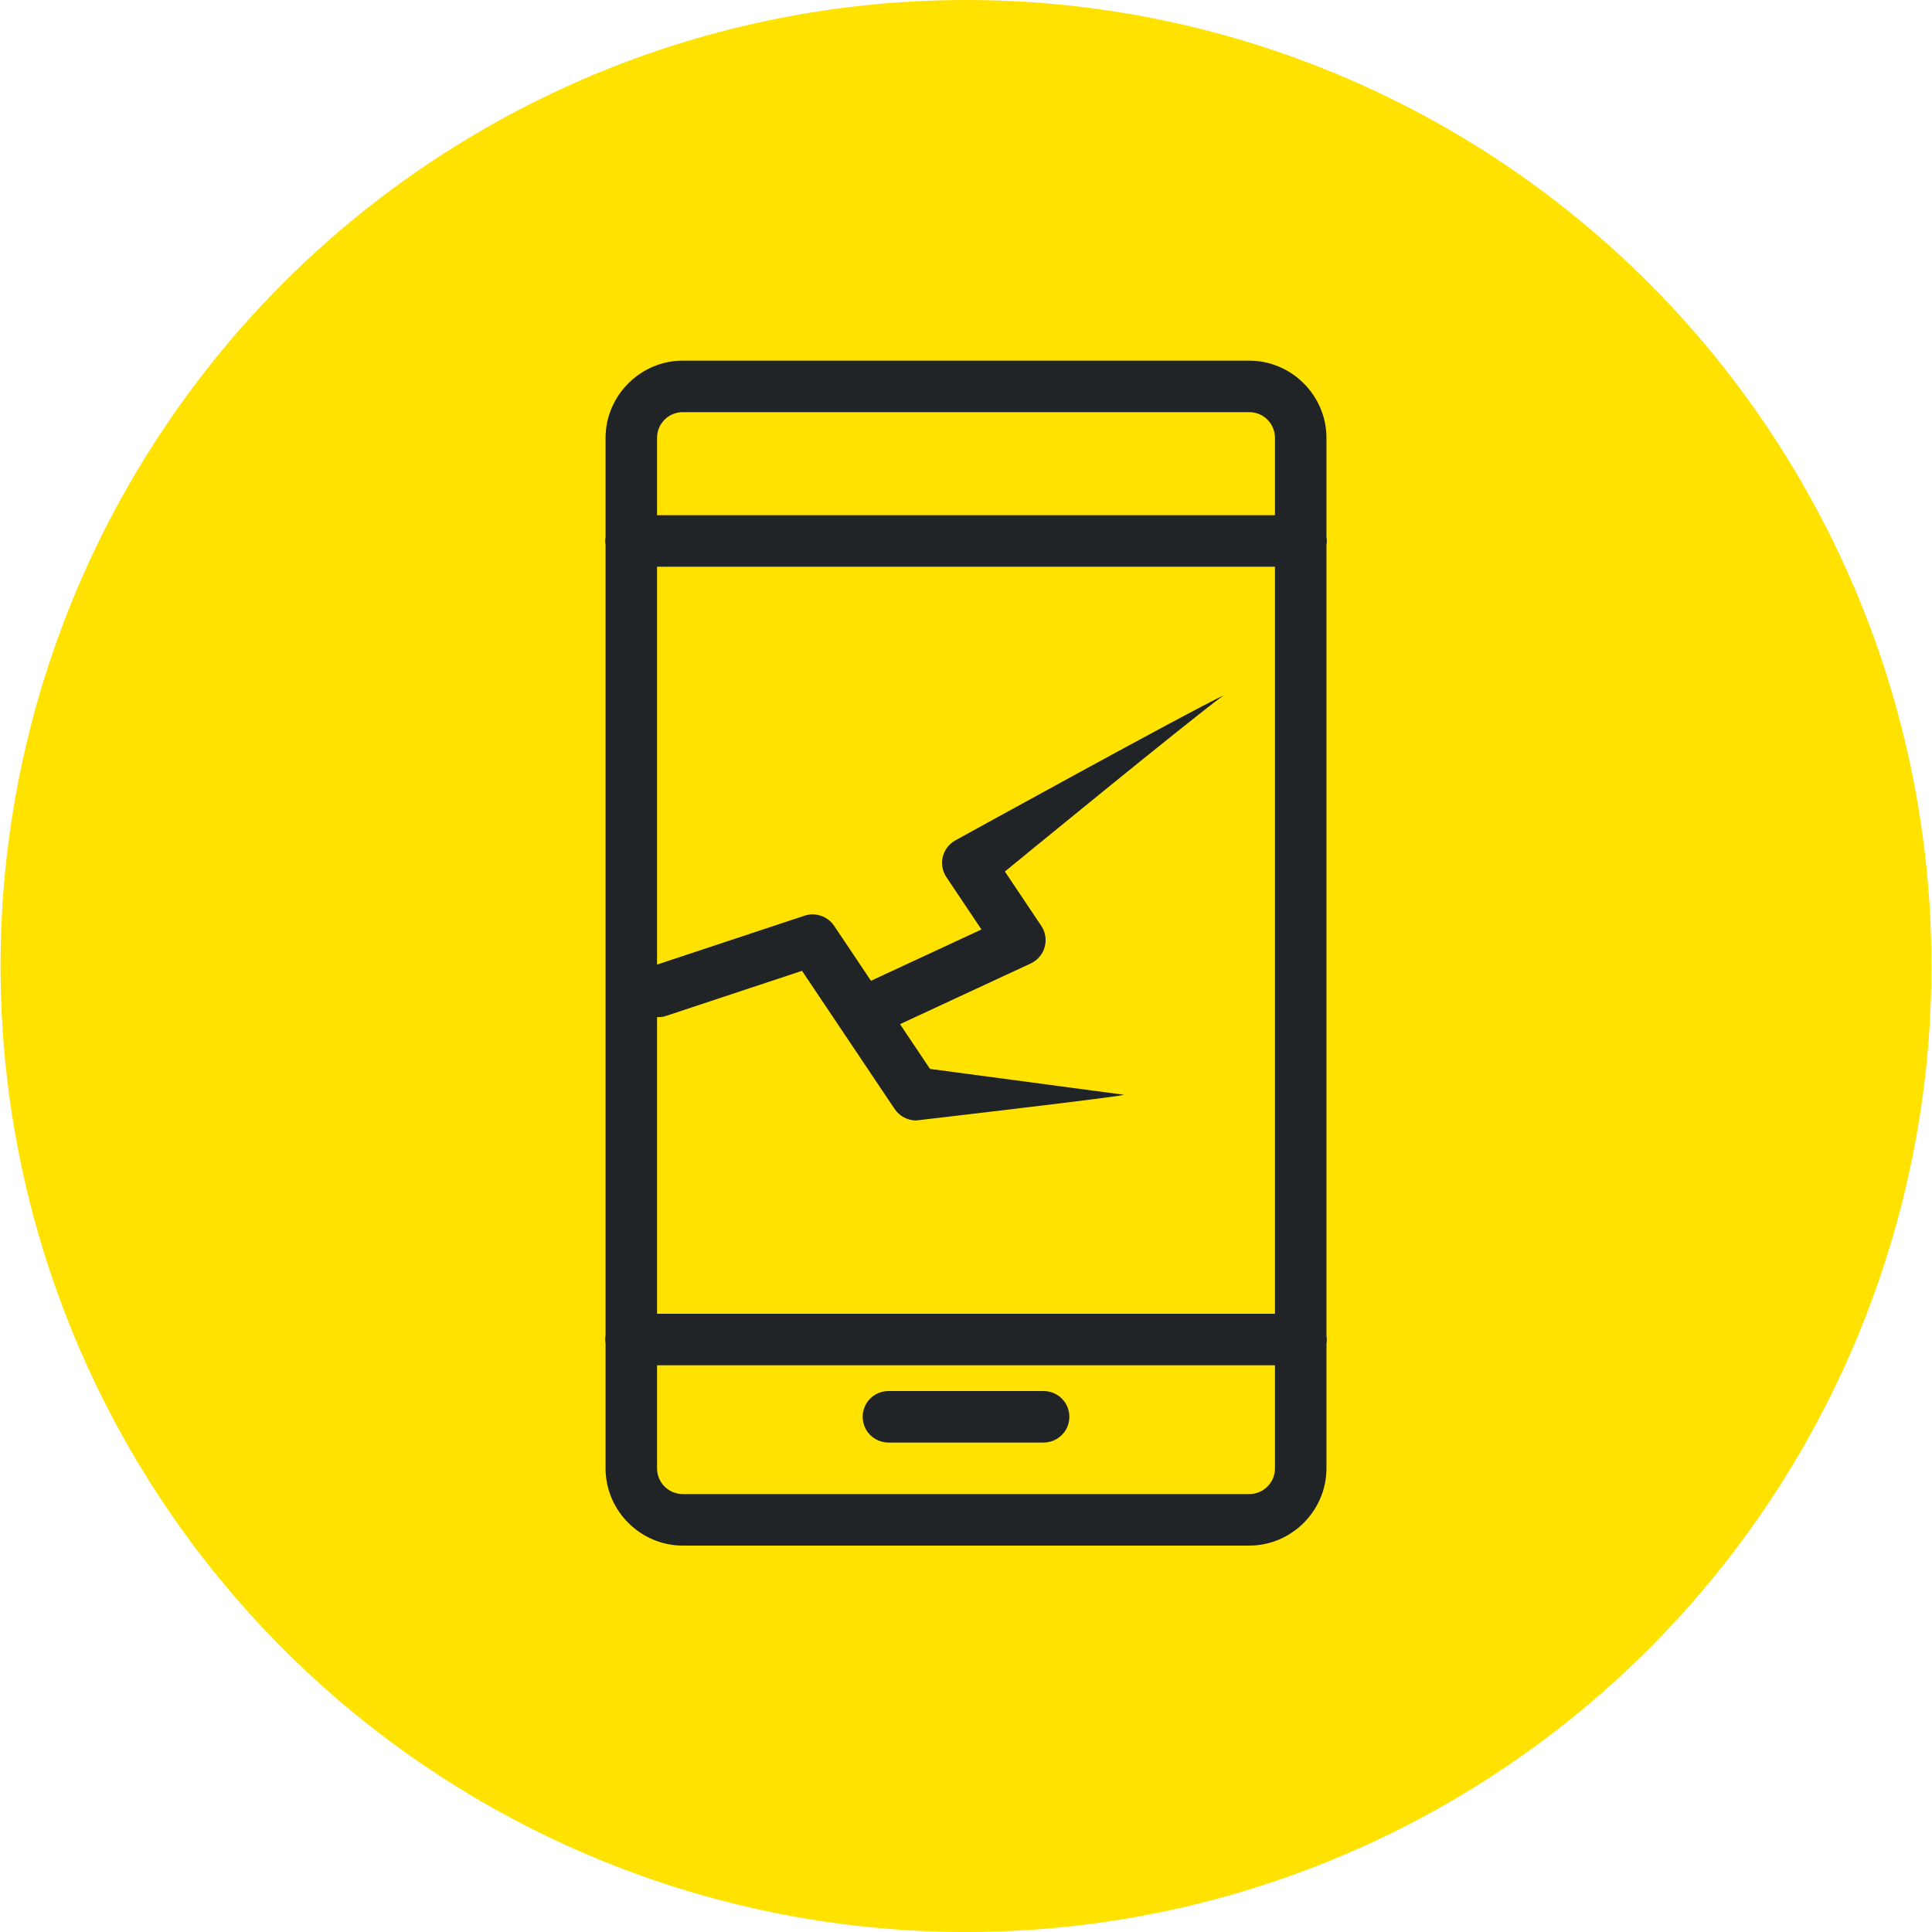 <?xml version="1.0" encoding="UTF-8"?>
<svg width="80px" height="80px" viewBox="0 0 80 80" version="1.1" xmlns="http://www.w3.org/2000/svg" xmlns:xlink="http://www.w3.org/1999/xlink">
    <title>ic-seg-1@2x</title>
    <g id="00---Popup-cookies-y-otros" stroke="none" stroke-width="1" fill="none" fill-rule="evenodd">
        <g id="D_Seguro-móvil" transform="translate(-280, -602)">
            <g id="que" transform="translate(135, 602)">
                <g id="ic-seg-1" transform="translate(145.022, 0)">
                    <ellipse id="Oval" fill="#FFE200" cx="39.978" cy="40" rx="39.978" ry="40"></ellipse>
                    <g id="iOS/Servicios/Settings" transform="translate(25.039, 14.933)" fill="#212427">
                        <path d="M3.213,0 C1.458,0 0.014,1.445 0.014,3.2 L0.014,7.287 C-0.005,7.403 -0.005,7.52 0.014,7.635 L0.014,40.354 C-0.005,40.469 -0.005,40.587 0.014,40.702 L0.014,45.867 C0.014,47.622 1.458,49.067 3.213,49.067 L26.667,49.067 C28.421,49.067 29.865,47.622 29.865,45.867 L29.865,40.713 C29.884,40.597 29.884,40.48 29.865,40.365 L29.865,7.646 C29.884,7.531 29.884,7.413 29.865,7.298 L29.865,3.2 C29.865,1.445 28.421,0 26.667,0 L3.213,0 Z M3.213,2.133 L26.667,2.133 C27.258,2.133 27.733,2.608 27.733,3.2 L27.733,6.4 L2.146,6.4 L2.146,3.2 C2.146,2.608 2.621,2.133 3.213,2.133 Z M2.146,8.533 L27.733,8.533 L27.733,39.467 L2.146,39.467 L2.146,27.183 C2.261,27.184 2.377,27.18 2.492,27.142 L8.149,25.267 L11.983,30.987 C12.182,31.284 12.518,31.463 12.876,31.463 C12.876,31.463 22.045,30.396 21.453,30.396 L13.449,29.329 L12.206,27.475 L17.617,24.963 C17.901,24.831 18.113,24.584 18.196,24.283 C18.281,23.985 18.228,23.662 18.055,23.404 L16.549,21.154 C16.549,21.154 24.333,14.773 25.598,13.867 C24.334,14.441 14.488,19.871 14.488,19.871 C14.23,20.018 14.045,20.264 13.975,20.552 C13.907,20.84 13.963,21.142 14.127,21.387 L15.579,23.554 L11.004,25.679 L9.48,23.404 C9.276,23.101 8.935,22.929 8.585,22.929 C8.472,22.929 8.359,22.948 8.247,22.985 L2.146,25.008 L2.146,8.533 Z M2.146,41.6 L27.733,41.6 L27.733,45.867 C27.733,46.458 27.258,46.933 26.667,46.933 L3.213,46.933 C2.621,46.933 2.146,46.458 2.146,45.867 L2.146,41.6 Z M11.741,42.667 C11.357,42.661 10.999,42.863 10.805,43.196 C10.612,43.528 10.612,43.939 10.805,44.271 C10.999,44.603 11.357,44.805 11.741,44.8 L18.138,44.8 C18.522,44.805 18.88,44.603 19.074,44.271 C19.268,43.939 19.268,43.528 19.074,43.196 C18.88,42.863 18.522,42.661 18.138,42.667 L11.741,42.667 Z" id="Shape"></path>
                    </g>
                </g>
            </g>
        </g>
    </g>
</svg>